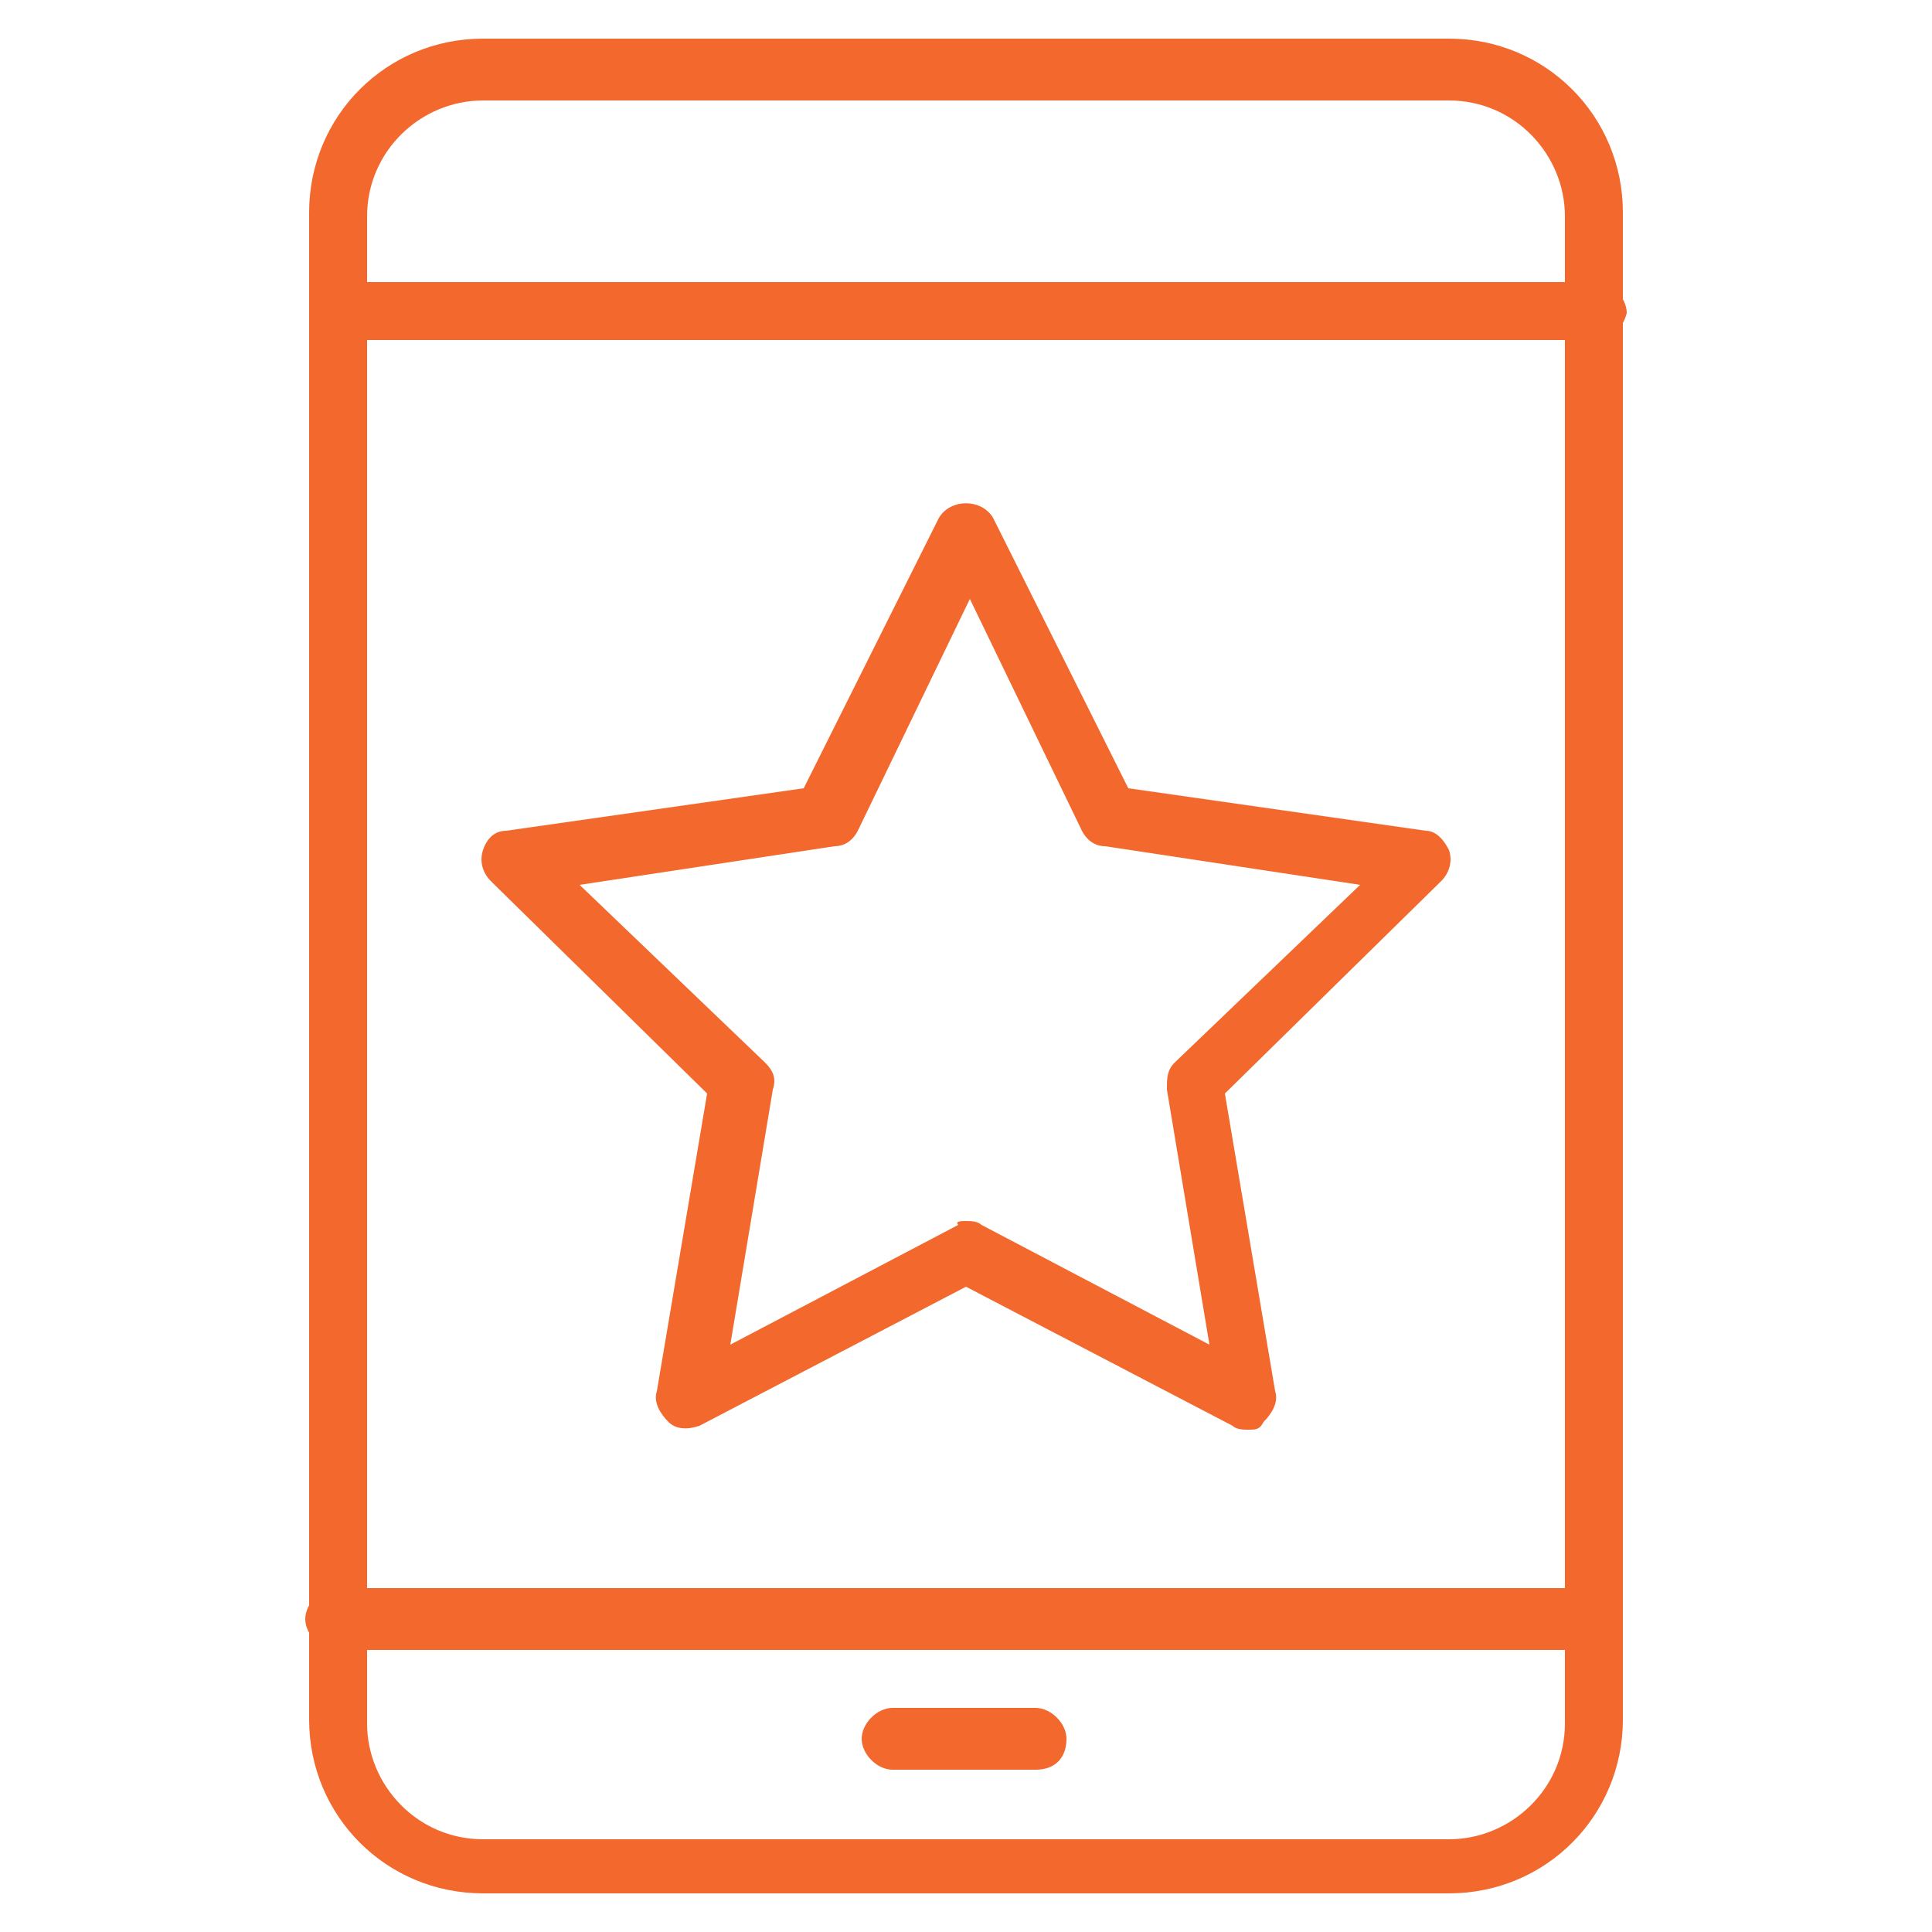 <?xml version="1.0" encoding="utf-8"?>
<!-- Generator: Adobe Illustrator 27.3.1, SVG Export Plug-In . SVG Version: 6.00 Build 0)  -->
<svg version="1.1" id="Layer_1" xmlns="http://www.w3.org/2000/svg" xmlns:xlink="http://www.w3.org/1999/xlink" x="0px" y="0px"
	 viewBox="0 0 50 50" style="enable-background:new 0 0 50 50;" xml:space="preserve">
<style type="text/css">
	.st0{fill:#F2682D;}
</style>
<g>
	<g>
		<g>
			<path class="st0" d="M37.5,49h-25C10,49,8,47,8,44.5v-39C8,3,10,1,12.5,1h25C40,1,42,3,42,5.5v39C42,47,40,49,37.5,49z M12.5,2.6
				c-1.6,0-3,1.3-3,3v39c0,1.6,1.3,3,3,3h25c1.6,0,3-1.3,3-3v-39c0-1.6-1.3-3-3-3H12.5z"/>
		</g>
		<g>
			<path class="st0" d="M41.3,8.8H8.7C8.3,8.8,8,8.5,8,8.1c0-0.4,0.4-0.8,0.8-0.8h32.5c0.4,0,0.8,0.4,0.8,0.8
				C42,8.5,41.7,8.8,41.3,8.8z"/>
		</g>
		<g>
			<path class="st0" d="M41.3,42.7H8.7c-0.4,0-0.8-0.4-0.8-0.8c0-0.4,0.4-0.8,0.8-0.8h32.5c0.4,0,0.8,0.4,0.8,0.8
				C42,42.4,41.7,42.7,41.3,42.7z"/>
		</g>
		<g>
			<path class="st0" d="M26.8,45.8h-3.7c-0.4,0-0.8-0.4-0.8-0.8c0-0.4,0.4-0.8,0.8-0.8h3.7c0.4,0,0.8,0.4,0.8,0.8
				C27.6,45.5,27.3,45.8,26.8,45.8z"/>
		</g>
	</g>
	<g>
		<path class="st0" d="M32.3,37c-0.1,0-0.3,0-0.4-0.1L25,33.3l-6.9,3.6c-0.3,0.1-0.6,0.1-0.8-0.1c-0.2-0.2-0.4-0.5-0.3-0.8l1.3-7.7
			l-5.6-5.5c-0.2-0.2-0.3-0.5-0.2-0.8c0.1-0.3,0.3-0.5,0.6-0.5l7.7-1.1l3.5-7c0.3-0.5,1.1-0.5,1.4,0l3.5,7l7.7,1.1
			c0.3,0,0.5,0.3,0.6,0.5c0.1,0.3,0,0.6-0.2,0.8l-5.6,5.5l1.3,7.7c0.1,0.3-0.1,0.6-0.3,0.8C32.6,37,32.5,37,32.3,37z M25,31.6
			c0.1,0,0.3,0,0.4,0.1l5.9,3.1l-1.1-6.6c0-0.3,0-0.5,0.2-0.7l4.8-4.6l-6.6-1c-0.3,0-0.5-0.2-0.6-0.4l-2.9-6l-2.9,6
			c-0.1,0.2-0.3,0.4-0.6,0.4l-6.6,1l4.8,4.6c0.2,0.2,0.3,0.4,0.2,0.7l-1.1,6.6l5.9-3.1C24.7,31.6,24.9,31.6,25,31.6z"/>
	</g>
</g>
</svg>
